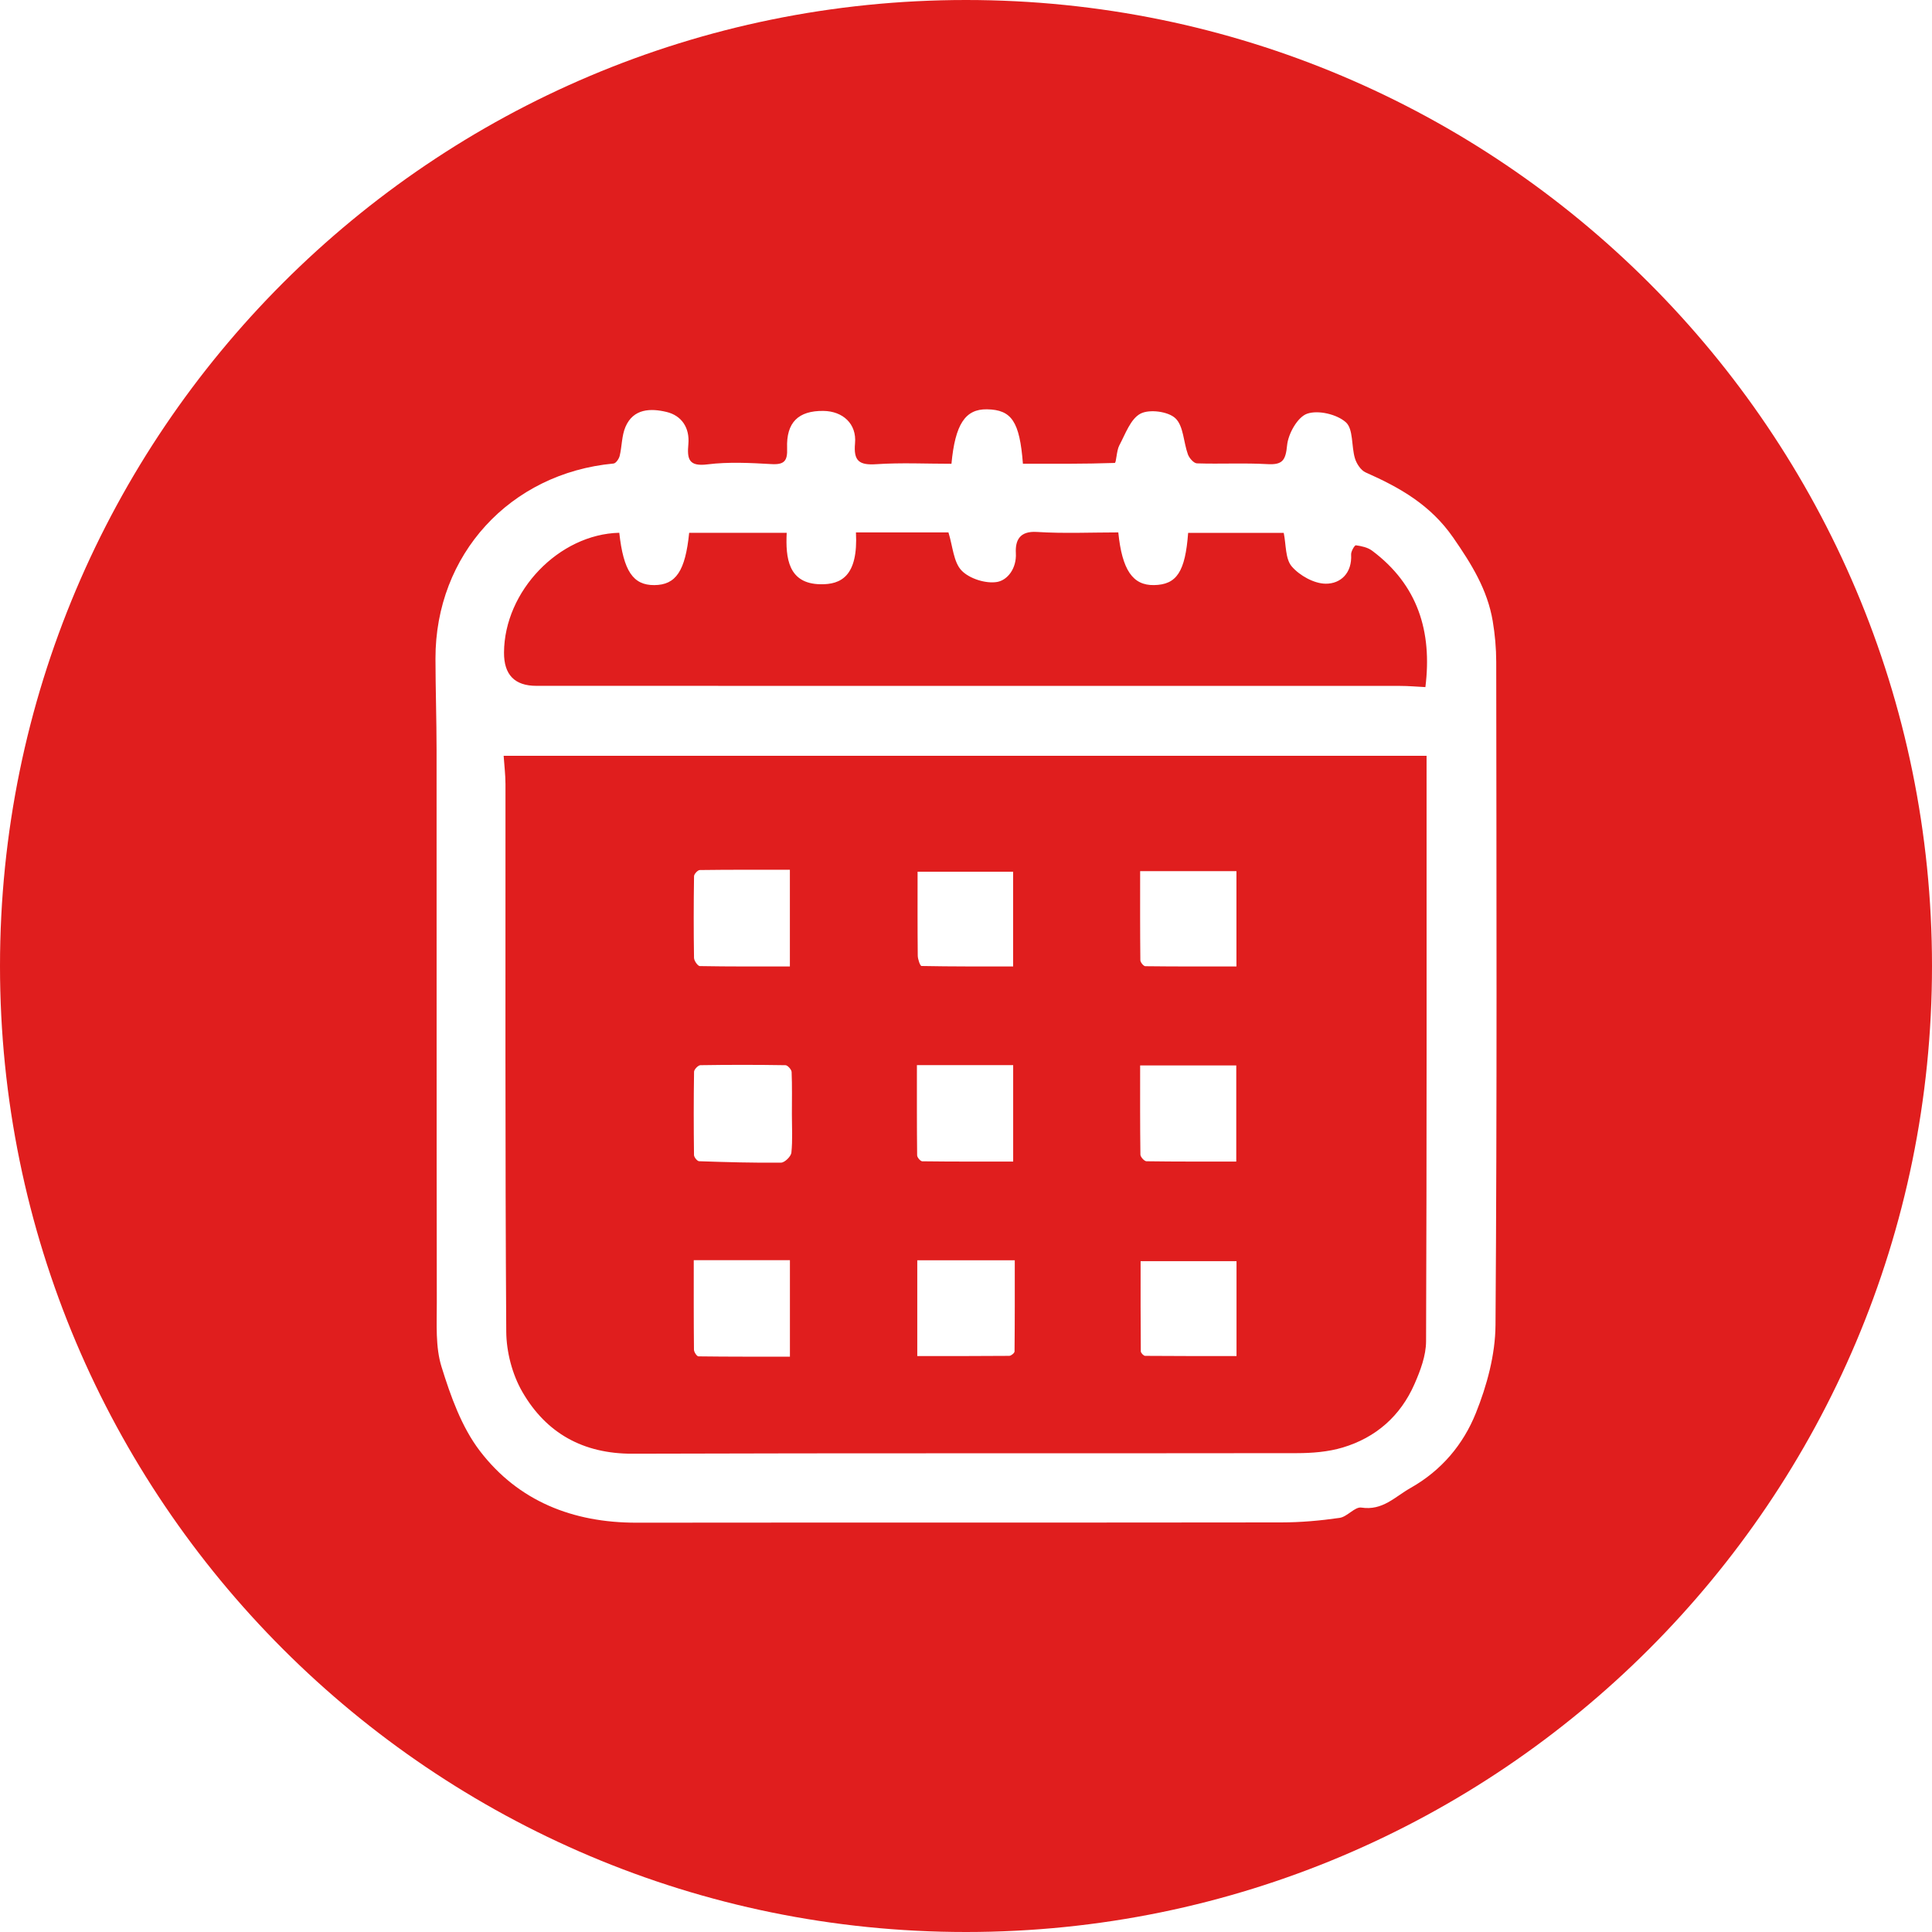 <?xml version="1.0" encoding="UTF-8"?>
<svg xmlns="http://www.w3.org/2000/svg" id="Layer_2" viewBox="0 0 1000.04 1000.04">
  <defs>
    <style>.cls-1{fill:#e01e1e;}</style>
  </defs>
  <g id="Layer_1-2">
    <path class="cls-1" d="m710.2,285.03c-2.27-1.69-5.48-2.38-8.36-2.77-.65-.09-2.56,3.14-2.47,4.76.56,9.58-5.4,15.21-13.22,15.12-6.01-.07-13.44-4.22-17.5-8.92-3.42-3.97-2.91-11.35-4.17-17.4h-49.47c-1.51,20.18-5.92,26.86-17.72,27.04-10.98.18-16.48-7.88-18.44-27.27-14.03,0-28.13.65-42.13-.24-9.03-.57-11.24,4.46-10.89,11.01.43,7.93-4.36,13.93-9.66,14.87-5.81,1.02-14.33-1.66-18.41-5.88-4.23-4.38-4.57-12.53-6.83-19.77h-47.87c1.2,22.8-7.85,27-18.31,26.85-16.79-.24-18.16-13.64-17.54-26.63h-50.48c-2,19.78-6.84,26.99-18.04,27.07-11,.08-15.97-7.33-18.14-27.09-31.19.74-59.5,30.16-59.66,62.02q-.09,17.21,16.74,17.21c148.99,0,297.99-.01,446.98.03,4.47,0,8.94.41,13.2.62,3.6-28.87-3.99-52.99-27.61-70.63Zm28.22,106.18h-477.72c.35,5.2.95,9.98.95,14.75.05,94.45-.22,188.9.4,283.34.07,10.48,3.1,22.11,8.32,31.15,12.34,21.38,31.47,32.11,57.1,32.02,114.61-.38,229.22-.11,343.82-.29,7.93-.01,16.17-.66,23.7-2.91,17.21-5.13,29.94-16.35,37.17-32.85,3.05-6.95,5.97-14.71,6-22.11.39-100.81.26-201.61.26-303.1Zm-263.46,60.02h49.45v49.03c-15.74,0-31.58.07-47.41-.24-.72-.01-1.92-3.47-1.95-5.33-.16-14.34-.09-28.68-.09-43.46Zm-115.71,2.32c.01-1.13,1.92-3.19,2.97-3.2,15.44-.21,30.89-.14,46.64-.14v50.05c-15.71,0-31.16.09-46.6-.19-1.07-.02-2.99-2.74-3.02-4.24-.23-14.09-.2-28.19.01-42.28Zm49.63,248.68c-15.67,0-31.51.06-47.35-.15-.82-.01-2.31-2.23-2.32-3.43-.16-15.29-.11-30.58-.11-46.35h49.78v49.93Zm.76-105.6c-.2,1.96-3.44,5.14-5.32,5.17-14.15.17-28.31-.25-42.46-.73-.95-.03-2.61-2.07-2.63-3.2-.18-14.37-.2-28.75.03-43.12.02-1.2,2.13-3.37,3.29-3.39,14.68-.23,29.36-.23,44.03.01,1.13.02,3.12,2.26,3.18,3.52.3,7.26.14,14.53.14,21.79,0,6.66.42,13.36-.26,19.95Zm64.97-45.3h49.83v49.92c-15.66,0-31.36.06-47.06-.14-.93-.01-2.63-1.99-2.65-3.07-.17-15.43-.12-30.86-.12-46.71Zm50.54,148.22c-.01.8-1.78,2.26-2.73,2.27-15.73.14-31.45.1-47.62.1v-49.58h50.47c0,15.79.04,31.5-.12,47.21Zm65.01-248.63h49.85v49.35c-15.8,0-31.49.05-47.17-.14-.91-.01-2.55-2.01-2.57-3.1-.17-15.42-.11-30.84-.11-46.11Zm0,100.57h49.76v49.75c-15.64,0-31.07.08-46.5-.15-1.1-.02-3.1-2.23-3.12-3.44-.21-15.29-.14-30.58-.14-46.16Zm49.89,150.43c-15.87,0-31.59.04-47.31-.1-.79-.01-2.24-1.54-2.24-2.36-.14-15.59-.1-31.18-.1-46.66h49.65v49.12Zm-379.35-310.71c.35,5.2.95,9.98.95,14.75.05,94.45-.22,188.9.4,283.34.07,10.48,3.1,22.11,8.32,31.15,12.34,21.38,31.47,32.11,57.1,32.02,114.61-.38,229.22-.11,343.82-.29,7.93-.01,16.17-.66,23.7-2.91,17.21-5.13,29.94-16.35,37.17-32.85,3.05-6.95,5.97-14.71,6-22.11.39-100.81.26-201.61.26-303.1h-477.72Zm214.26,60.02h49.45v49.03c-15.74,0-31.58.07-47.41-.24-.72-.01-1.92-3.47-1.95-5.33-.16-14.34-.09-28.68-.09-43.46Zm-115.71,2.32c.01-1.13,1.92-3.19,2.97-3.2,15.44-.21,30.89-.14,46.64-.14v50.05c-15.71,0-31.16.09-46.6-.19-1.07-.02-2.99-2.74-3.02-4.24-.23-14.09-.2-28.19.01-42.28Zm49.63,248.68c-15.67,0-31.51.06-47.35-.15-.82-.01-2.31-2.23-2.32-3.43-.16-15.29-.11-30.58-.11-46.35h49.78v49.93Zm.76-105.6c-.2,1.96-3.44,5.14-5.32,5.17-14.15.17-28.31-.25-42.46-.73-.95-.03-2.61-2.07-2.63-3.2-.18-14.37-.2-28.75.03-43.12.02-1.2,2.13-3.37,3.29-3.39,14.68-.23,29.36-.23,44.03.01,1.13.02,3.12,2.26,3.18,3.52.3,7.26.14,14.53.14,21.79,0,6.66.42,13.36-.26,19.95Zm64.97-45.3h49.83v49.92c-15.66,0-31.36.06-47.06-.14-.93-.01-2.63-1.99-2.65-3.07-.17-15.43-.12-30.86-.12-46.71Zm50.54,148.22c-.01.8-1.78,2.26-2.73,2.27-15.73.14-31.45.1-47.62.1v-49.58h50.47c0,15.79.04,31.5-.12,47.21Zm65.01-248.63h49.85v49.35c-15.8,0-31.49.05-47.17-.14-.91-.01-2.55-2.01-2.57-3.1-.17-15.42-.11-30.84-.11-46.11Zm0,100.57h49.76v49.75c-15.64,0-31.07.08-46.5-.15-1.1-.02-3.1-2.23-3.12-3.44-.21-15.29-.14-30.58-.14-46.16Zm49.89,150.43c-15.87,0-31.59.04-47.31-.1-.79-.01-2.24-1.54-2.24-2.36-.14-15.59-.1-31.18-.1-46.66h49.65v49.12Zm-362.42-346.91c148.99,0,297.99-.01,446.98.03,4.47,0,8.94.41,13.2.62,3.6-28.87-3.99-52.99-27.61-70.63-2.27-1.69-5.48-2.38-8.36-2.77-.65-.09-2.56,3.14-2.47,4.76.56,9.58-5.4,15.21-13.22,15.12-6.01-.07-13.44-4.22-17.5-8.92-3.42-3.97-2.91-11.35-4.17-17.4h-49.47c-1.51,20.18-5.92,26.86-17.72,27.04-10.98.18-16.48-7.88-18.44-27.27-14.03,0-28.13.65-42.13-.24-9.03-.57-11.24,4.46-10.89,11.01.43,7.93-4.36,13.93-9.66,14.87-5.81,1.02-14.33-1.66-18.41-5.88-4.23-4.38-4.57-12.53-6.83-19.77h-47.87c1.2,22.8-7.85,27-18.31,26.85-16.79-.24-18.16-13.64-17.54-26.63h-50.48c-2,19.78-6.84,26.99-18.04,27.07-11,.08-15.97-7.33-18.14-27.09-31.19.74-59.5,30.16-59.66,62.02q-.09,17.21,16.74,17.21ZM500.02,0C223.87,0,0,223.87,0,500.02s223.87,500.02,500.02,500.02,500.02-223.87,500.02-500.02S776.17,0,500.02,0Zm274.08,685.93c-.11,15.28-4.44,31.26-10.19,45.56-6.49,16.14-17.67,29.6-33.74,38.68-8.21,4.64-14.49,11.87-25.5,10.18-3.38-.51-7.29,4.76-11.25,5.33-9.97,1.44-20.1,2.34-30.16,2.35-111.29.15-222.57.02-333.86.14-32.81.03-61.1-11.11-81-37.12-9.48-12.39-15.13-28.36-19.85-43.54-3.23-10.36-2.43-22.16-2.45-33.32-.16-95.37-.06-190.73-.12-286.1-.01-15.73-.55-31.47-.57-47.2-.07-53.8,38.6-95.97,92.2-100.96,1.2-.12,2.78-2.43,3.15-3.97,1.2-4.97,1.03-10.43,3-15.01,4.1-9.55,13.1-9.66,21.23-7.72,7.86,1.87,12.08,8.24,11.32,16.64-.68,7.6.06,11.74,9.88,10.5,10.9-1.36,22.13-.77,33.16-.14,6.76.39,8.32-1.8,8.07-8.25-.5-13.34,5.84-19.44,18.79-19.28,10.09.13,17.29,6.71,16.37,16.75-.84,9.22,2.18,11.42,11.02,10.83,12.82-.86,25.73-.22,38.89-.22,1.91-20.45,7.14-28.37,18.37-28.19,12.81.21,16.93,6.34,18.62,28.17,15.82,0,31.68.14,47.52-.41.85-.03.88-6.28,2.36-9.06,3.16-5.91,5.82-13.74,10.97-16.45,4.61-2.42,14.28-1.17,18.06,2.37,4.25,3.98,4.19,12.42,6.5,18.74.71,1.92,3.03,4.57,4.69,4.62,12.11.39,24.28-.29,36.37.39,7.85.45,9.51-1.85,10.27-9.72.58-6,5.4-14.63,10.35-16.37,5.71-2.01,15.39.27,20.05,4.41,3.95,3.5,2.83,12.41,4.72,18.69.84,2.79,3.05,6.18,5.53,7.28,17.7,7.85,33.55,16.74,45.36,33.78,9.45,13.65,17.69,26.9,20.43,43.18,1.16,6.92,1.8,14.02,1.81,21.04.11,114.47.45,228.94-.37,343.4ZM260.7,391.21c.35,5.2.95,9.98.95,14.75.05,94.45-.22,188.9.4,283.34.07,10.48,3.1,22.11,8.32,31.15,12.34,21.38,31.47,32.11,57.1,32.02,114.61-.38,229.22-.11,343.82-.29,7.93-.01,16.17-.66,23.7-2.91,17.21-5.13,29.94-16.35,37.17-32.85,3.05-6.95,5.97-14.71,6-22.11.39-100.81.26-201.61.26-303.1h-477.72Zm214.26,60.02h49.45v49.03c-15.74,0-31.58.07-47.41-.24-.72-.01-1.92-3.47-1.95-5.33-.16-14.34-.09-28.68-.09-43.46Zm-115.71,2.32c.01-1.13,1.92-3.19,2.97-3.2,15.44-.21,30.89-.14,46.64-.14v50.05c-15.71,0-31.16.09-46.6-.19-1.07-.02-2.99-2.74-3.02-4.24-.23-14.09-.2-28.19.01-42.28Zm49.63,248.68c-15.67,0-31.51.06-47.35-.15-.82-.01-2.31-2.23-2.32-3.43-.16-15.29-.11-30.58-.11-46.35h49.78v49.93Zm.76-105.6c-.2,1.96-3.44,5.14-5.32,5.17-14.15.17-28.31-.25-42.46-.73-.95-.03-2.61-2.07-2.63-3.2-.18-14.37-.2-28.75.03-43.12.02-1.2,2.13-3.37,3.29-3.39,14.68-.23,29.36-.23,44.03.01,1.13.02,3.12,2.26,3.18,3.52.3,7.26.14,14.53.14,21.79,0,6.66.42,13.36-.26,19.95Zm64.97-45.3h49.83v49.92c-15.66,0-31.36.06-47.06-.14-.93-.01-2.63-1.99-2.65-3.07-.17-15.43-.12-30.86-.12-46.71Zm50.54,148.22c-.01.8-1.78,2.26-2.73,2.27-15.73.14-31.45.1-47.62.1v-49.58h50.47c0,15.79.04,31.5-.12,47.21Zm65.01-248.63h49.85v49.35c-15.8,0-31.49.05-47.17-.14-.91-.01-2.55-2.01-2.57-3.1-.17-15.42-.11-30.84-.11-46.11Zm0,100.57h49.76v49.75c-15.64,0-31.07.08-46.5-.15-1.1-.02-3.1-2.23-3.12-3.44-.21-15.29-.14-30.58-.14-46.16Zm49.89,150.43c-15.87,0-31.59.04-47.31-.1-.79-.01-2.24-1.54-2.24-2.36-.14-15.59-.1-31.18-.1-46.66h49.65v49.12Zm70.15-416.89c-2.27-1.69-5.48-2.38-8.36-2.77-.65-.09-2.56,3.14-2.47,4.76.56,9.58-5.4,15.21-13.22,15.12-6.01-.07-13.44-4.22-17.5-8.92-3.42-3.97-2.91-11.35-4.17-17.4h-49.47c-1.51,20.18-5.92,26.86-17.72,27.04-10.98.18-16.48-7.88-18.44-27.27-14.03,0-28.13.65-42.13-.24-9.03-.57-11.24,4.46-10.89,11.01.43,7.93-4.36,13.93-9.66,14.87-5.81,1.02-14.33-1.66-18.41-5.88-4.23-4.38-4.57-12.53-6.83-19.77h-47.87c1.2,22.8-7.85,27-18.31,26.85-16.79-.24-18.16-13.64-17.54-26.63h-50.48c-2,19.78-6.84,26.99-18.04,27.07-11,.08-15.97-7.33-18.14-27.09-31.19.74-59.5,30.16-59.66,62.02q-.09,17.21,16.74,17.21c148.99,0,297.99-.01,446.98.03,4.47,0,8.94.41,13.2.62,3.6-28.87-3.99-52.99-27.61-70.63Zm0,0c-2.27-1.69-5.48-2.38-8.36-2.77-.65-.09-2.56,3.14-2.47,4.76.56,9.58-5.4,15.21-13.22,15.12-6.01-.07-13.44-4.22-17.5-8.92-3.42-3.97-2.91-11.35-4.17-17.4h-49.47c-1.51,20.18-5.92,26.86-17.72,27.04-10.98.18-16.48-7.88-18.44-27.27-14.03,0-28.13.65-42.13-.24-9.03-.57-11.24,4.46-10.89,11.01.43,7.93-4.36,13.93-9.66,14.87-5.81,1.02-14.33-1.66-18.41-5.88-4.23-4.38-4.57-12.53-6.83-19.77h-47.87c1.2,22.8-7.85,27-18.31,26.85-16.79-.24-18.16-13.64-17.54-26.63h-50.48c-2,19.78-6.84,26.99-18.04,27.07-11,.08-15.97-7.33-18.14-27.09-31.19.74-59.5,30.16-59.66,62.02q-.09,17.21,16.74,17.21c148.99,0,297.99-.01,446.98.03,4.47,0,8.94.41,13.2.62,3.6-28.87-3.99-52.99-27.61-70.63Zm28.22,106.18h-477.72c.35,5.2.95,9.98.95,14.75.05,94.45-.22,188.9.4,283.34.07,10.48,3.1,22.11,8.32,31.15,12.34,21.38,31.47,32.11,57.1,32.02,114.61-.38,229.22-.11,343.82-.29,7.93-.01,16.17-.66,23.7-2.91,17.21-5.13,29.94-16.35,37.17-32.85,3.05-6.95,5.97-14.71,6-22.11.39-100.81.26-201.61.26-303.1Zm-263.46,60.02h49.45v49.03c-15.74,0-31.58.07-47.41-.24-.72-.01-1.92-3.47-1.95-5.33-.16-14.34-.09-28.68-.09-43.46Zm-115.71,2.32c.01-1.13,1.92-3.19,2.97-3.2,15.44-.21,30.89-.14,46.64-.14v50.05c-15.71,0-31.16.09-46.6-.19-1.07-.02-2.99-2.74-3.02-4.24-.23-14.09-.2-28.19.01-42.28Zm49.63,248.68c-15.67,0-31.51.06-47.35-.15-.82-.01-2.31-2.23-2.32-3.43-.16-15.29-.11-30.58-.11-46.35h49.78v49.93Zm.76-105.6c-.2,1.96-3.44,5.14-5.32,5.17-14.15.17-28.31-.25-42.46-.73-.95-.03-2.61-2.07-2.63-3.2-.18-14.37-.2-28.75.03-43.12.02-1.2,2.13-3.37,3.29-3.39,14.68-.23,29.36-.23,44.03.01,1.13.02,3.12,2.26,3.18,3.52.3,7.26.14,14.53.14,21.79,0,6.66.42,13.36-.26,19.95Zm64.97-45.3h49.83v49.92c-15.66,0-31.36.06-47.06-.14-.93-.01-2.63-1.99-2.65-3.07-.17-15.43-.12-30.86-.12-46.71Zm50.54,148.22c-.01.8-1.78,2.26-2.73,2.27-15.73.14-31.45.1-47.62.1v-49.58h50.47c0,15.79.04,31.5-.12,47.21Zm65.01-248.63h49.85v49.35c-15.8,0-31.49.05-47.17-.14-.91-.01-2.55-2.01-2.57-3.1-.17-15.42-.11-30.84-.11-46.11Zm0,100.57h49.76v49.75c-15.64,0-31.07.08-46.5-.15-1.1-.02-3.1-2.23-3.12-3.44-.21-15.29-.14-30.58-.14-46.16Zm49.89,150.43c-15.87,0-31.59.04-47.31-.1-.79-.01-2.24-1.54-2.24-2.36-.14-15.59-.1-31.18-.1-46.66h49.65v49.12Zm98.37-310.71h-477.72c.35,5.2.95,9.98.95,14.75.05,94.45-.22,188.9.4,283.34.07,10.48,3.1,22.11,8.32,31.15,12.34,21.38,31.47,32.11,57.1,32.02,114.61-.38,229.22-.11,343.82-.29,7.93-.01,16.17-.66,23.7-2.91,17.21-5.13,29.94-16.35,37.17-32.85,3.05-6.95,5.97-14.71,6-22.11.39-100.81.26-201.61.26-303.1Zm-263.46,60.02h49.45v49.03c-15.74,0-31.58.07-47.41-.24-.72-.01-1.92-3.47-1.95-5.33-.16-14.34-.09-28.68-.09-43.46Zm-115.71,2.32c.01-1.13,1.92-3.19,2.97-3.2,15.44-.21,30.89-.14,46.64-.14v50.05c-15.71,0-31.16.09-46.6-.19-1.07-.02-2.99-2.74-3.02-4.24-.23-14.09-.2-28.19.01-42.28Zm49.63,248.68c-15.67,0-31.51.06-47.35-.15-.82-.01-2.31-2.23-2.32-3.43-.16-15.29-.11-30.58-.11-46.35h49.78v49.93Zm.76-105.6c-.2,1.96-3.44,5.14-5.32,5.17-14.15.17-28.31-.25-42.46-.73-.95-.03-2.61-2.07-2.63-3.2-.18-14.37-.2-28.75.03-43.12.02-1.2,2.13-3.37,3.29-3.39,14.68-.23,29.36-.23,44.03.01,1.13.02,3.12,2.26,3.18,3.52.3,7.26.14,14.53.14,21.79,0,6.66.42,13.36-.26,19.95Zm64.97-45.3h49.83v49.92c-15.66,0-31.36.06-47.06-.14-.93-.01-2.63-1.99-2.65-3.07-.17-15.43-.12-30.86-.12-46.71Zm50.54,148.22c-.01.8-1.78,2.26-2.73,2.27-15.73.14-31.45.1-47.62.1v-49.58h50.47c0,15.79.04,31.5-.12,47.21Zm65.01-248.63h49.85v49.35c-15.8,0-31.49.05-47.17-.14-.91-.01-2.55-2.01-2.57-3.1-.17-15.42-.11-30.84-.11-46.11Zm0,100.57h49.76v49.75c-15.64,0-31.07.08-46.5-.15-1.1-.02-3.1-2.23-3.12-3.44-.21-15.29-.14-30.58-.14-46.16Zm49.89,150.43c-15.87,0-31.59.04-47.31-.1-.79-.01-2.24-1.54-2.24-2.36-.14-15.59-.1-31.18-.1-46.66h49.65v49.12Zm70.15-416.89c-2.27-1.69-5.48-2.38-8.36-2.77-.65-.09-2.56,3.14-2.47,4.76.56,9.58-5.4,15.21-13.22,15.12-6.01-.07-13.44-4.22-17.5-8.92-3.42-3.97-2.91-11.35-4.17-17.4h-49.47c-1.51,20.18-5.92,26.86-17.72,27.04-10.98.18-16.48-7.88-18.44-27.27-14.03,0-28.13.65-42.13-.24-9.03-.57-11.24,4.46-10.89,11.01.43,7.93-4.36,13.93-9.66,14.87-5.81,1.02-14.33-1.66-18.41-5.88-4.23-4.38-4.57-12.53-6.83-19.77h-47.87c1.2,22.8-7.85,27-18.31,26.85-16.79-.24-18.16-13.64-17.54-26.63h-50.48c-2,19.78-6.84,26.99-18.04,27.07-11,.08-15.97-7.33-18.14-27.09-31.19.74-59.5,30.16-59.66,62.02q-.09,17.21,16.74,17.21c148.99,0,297.99-.01,446.98.03,4.47,0,8.94.41,13.2.62,3.6-28.87-3.99-52.99-27.61-70.63Z"></path>
  </g>
</svg>
